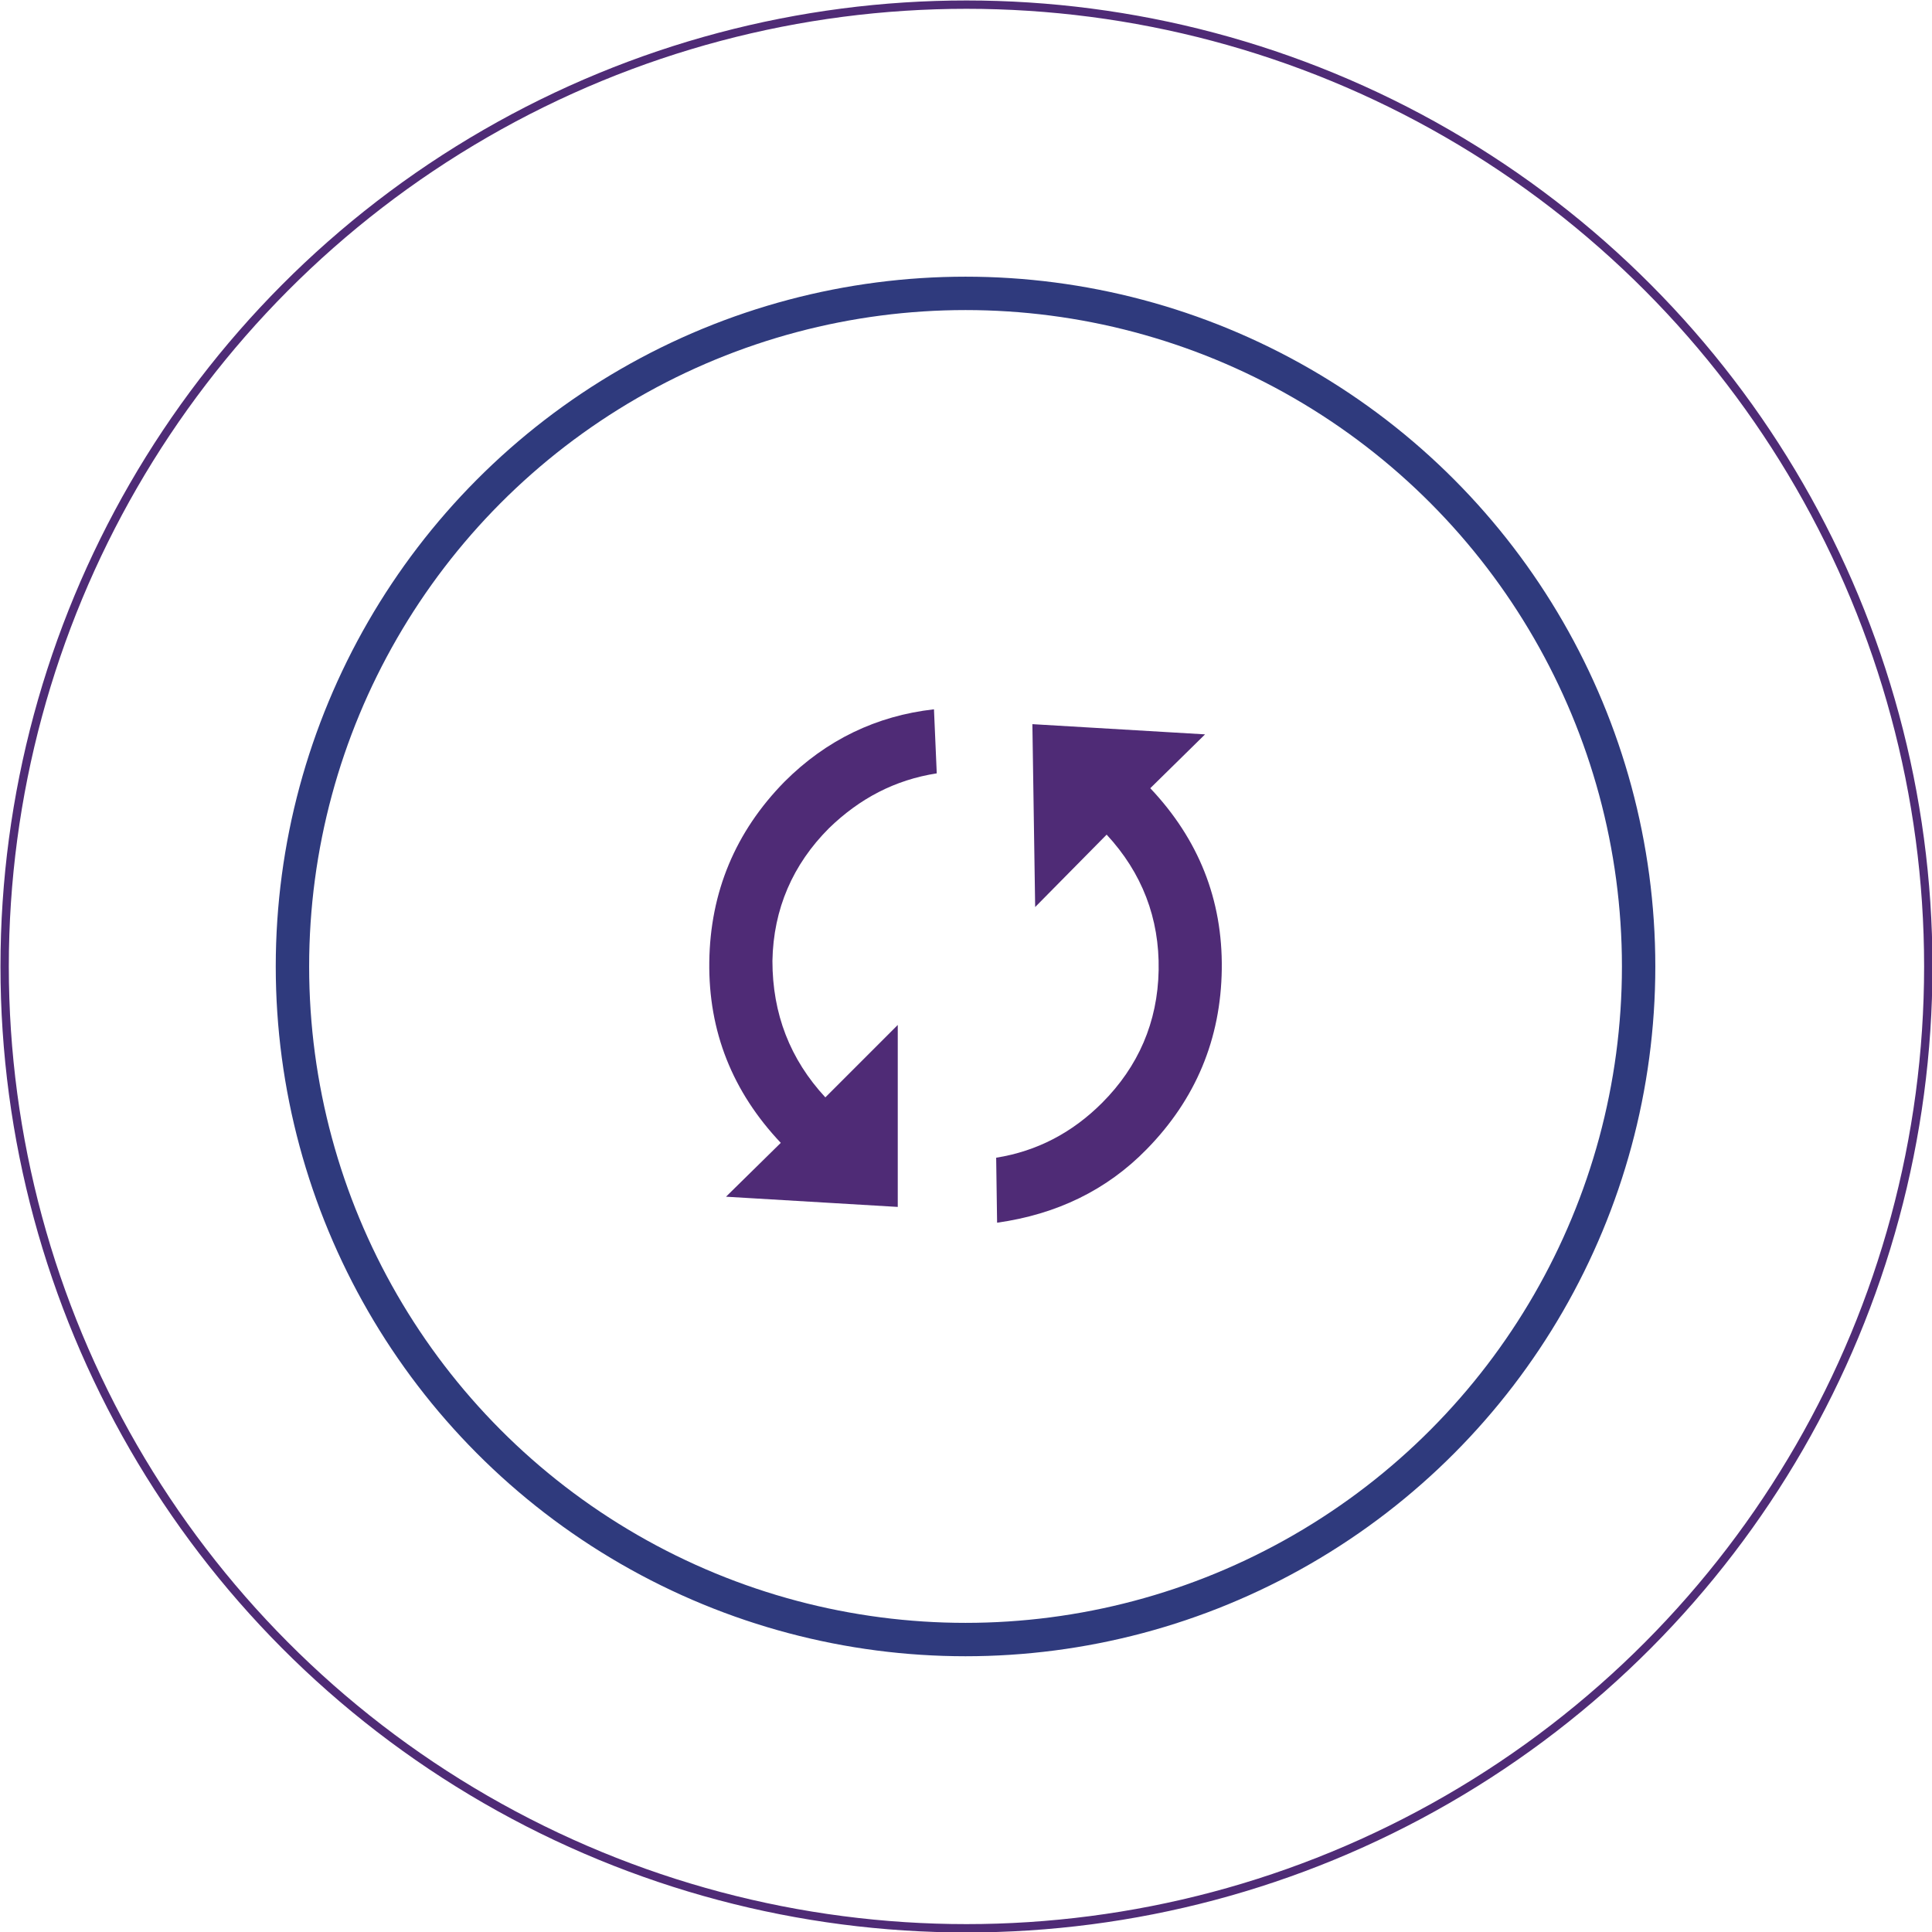 <?xml version="1.0" encoding="utf-8"?>
<!-- Generator: Adobe Illustrator 22.1.0, SVG Export Plug-In . SVG Version: 6.00 Build 0)  -->
<svg version="1.0" id="Calque_1" xmlns="http://www.w3.org/2000/svg" xmlns:xlink="http://www.w3.org/1999/xlink" x="0px" y="0px"
	 width="208.1px" height="208.1px" viewBox="0 0 208.1 208.1" enable-background="new 0 0 208.1 208.1" xml:space="preserve">
<ellipse fill="none" stroke="#4F2B76" stroke-width="0.899" cx="104.1" cy="104.1" rx="103.6" ry="103.6"/>
<circle fill="none" stroke="#2F3A7D" stroke-width="3.596" stroke-miterlimit="10" cx="104" cy="104.1" r="72.5"/>
<path fill="#4F2B76" d="M88.9,118.2l7.8-7.8V130l-18.5-1.1l5.9-5.8c-5.2-5.5-7.8-12-7.7-19.5c0.1-7.5,2.8-14,8.1-19.4
	c4.5-4.5,9.9-7.1,16.1-7.8l0.3,6.9c-4.5,0.7-8.3,2.7-11.6,5.9c-3.9,3.9-6,8.7-6.1,14.3C83.2,109.2,85.1,114.1,88.9,118.2z M111.2,78
	l18.6,1.1l-5.9,5.8c5.2,5.5,7.8,12,7.7,19.5c-0.1,7.5-2.8,14-8.1,19.4c-4.3,4.4-9.7,7-16.1,7.9l-0.1-7c4.4-0.7,8.2-2.7,11.4-5.9
	c3.9-3.9,6-8.7,6.1-14.3c0.1-5.6-1.8-10.5-5.6-14.6l-7.7,7.8L111.2,78z"/>
</svg>
